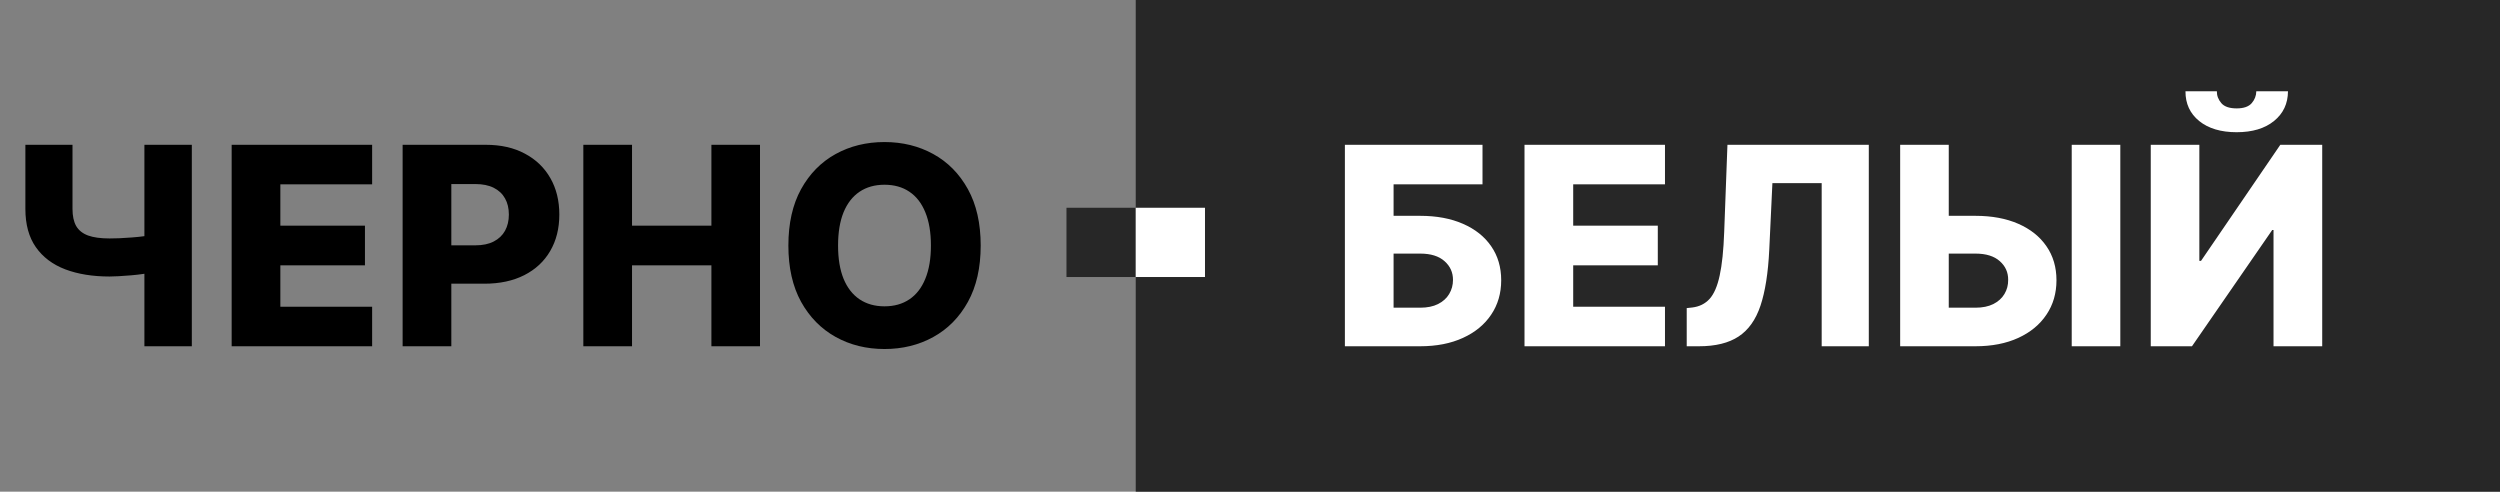 <svg width="361" height="71" viewBox="0 0 361 71" fill="none" xmlns="http://www.w3.org/2000/svg">
<rect x="0" y="0" width="361" height="71" fill="#808080" stroke="none"/>
<path d="M3.665 20.909H10.469V30.171C10.469 31.184 10.644 32.003 10.994 32.628C11.354 33.253 11.927 33.712 12.713 34.006C13.499 34.29 14.536 34.432 15.824 34.432C16.174 34.432 16.638 34.422 17.216 34.403C17.794 34.375 18.4 34.337 19.034 34.29C19.678 34.242 20.275 34.181 20.824 34.105C21.383 34.029 21.818 33.944 22.131 33.849V39.261C21.799 39.365 21.345 39.46 20.767 39.545C20.189 39.631 19.574 39.702 18.921 39.758C18.267 39.815 17.661 39.858 17.102 39.886C16.544 39.915 16.117 39.929 15.824 39.929C13.381 39.929 11.245 39.583 9.418 38.892C7.59 38.191 6.174 37.121 5.17 35.682C4.167 34.242 3.665 32.405 3.665 30.171V20.909ZM20.852 20.909H27.699V50H20.852V20.909ZM33.452 50V20.909H53.736V26.619H40.483V32.585H52.699V38.31H40.483V44.29H53.736V50H33.452ZM58.139 50V20.909H70.156C72.334 20.909 74.214 21.335 75.796 22.188C77.386 23.03 78.613 24.209 79.474 25.724C80.336 27.23 80.767 28.982 80.767 30.98C80.767 32.988 80.327 34.744 79.446 36.25C78.575 37.746 77.329 38.906 75.71 39.73C74.091 40.554 72.169 40.966 69.943 40.966H62.528V35.426H68.636C69.697 35.426 70.582 35.242 71.293 34.872C72.012 34.503 72.557 33.987 72.926 33.324C73.296 32.651 73.48 31.87 73.48 30.98C73.48 30.081 73.296 29.304 72.926 28.651C72.557 27.988 72.012 27.476 71.293 27.116C70.573 26.757 69.688 26.577 68.636 26.577H65.171V50H58.139ZM84.233 50V20.909H91.264V32.585H102.727V20.909H109.744V50H102.727V38.31H91.264V50H84.233ZM141.612 35.455C141.612 38.655 140.997 41.368 139.766 43.594C138.535 45.819 136.868 47.51 134.766 48.665C132.673 49.82 130.324 50.398 127.72 50.398C125.107 50.398 122.753 49.815 120.661 48.651C118.568 47.486 116.906 45.795 115.675 43.58C114.453 41.354 113.842 38.646 113.842 35.455C113.842 32.254 114.453 29.541 115.675 27.315C116.906 25.09 118.568 23.4 120.661 22.244C122.753 21.089 125.107 20.511 127.72 20.511C130.324 20.511 132.673 21.089 134.766 22.244C136.868 23.4 138.535 25.09 139.766 27.315C140.997 29.541 141.612 32.254 141.612 35.455ZM134.425 35.455C134.425 33.561 134.155 31.96 133.615 30.653C133.085 29.347 132.318 28.357 131.314 27.685C130.32 27.012 129.122 26.676 127.72 26.676C126.328 26.676 125.13 27.012 124.126 27.685C123.123 28.357 122.351 29.347 121.811 30.653C121.281 31.96 121.016 33.561 121.016 35.455C121.016 37.349 121.281 38.949 121.811 40.256C122.351 41.562 123.123 42.552 124.126 43.224C125.13 43.897 126.328 44.233 127.72 44.233C129.122 44.233 130.32 43.897 131.314 43.224C132.318 42.552 133.085 41.562 133.615 40.256C134.155 38.949 134.425 37.349 134.425 35.455Z" fill="black"/>
<rect x="164" width="197" height="71" fill="#272727"/>
<path d="M194.202 50V20.909H214.074V26.619H201.233V31.165H205.068C207.436 31.165 209.495 31.548 211.247 32.315C213.009 33.082 214.367 34.162 215.324 35.554C216.29 36.946 216.773 38.584 216.773 40.469C216.773 42.353 216.29 44.01 215.324 45.44C214.367 46.87 213.009 47.988 211.247 48.793C209.495 49.597 207.436 50 205.068 50H194.202ZM201.233 44.432H205.068C206.091 44.432 206.953 44.257 207.653 43.906C208.364 43.546 208.899 43.063 209.259 42.457C209.628 41.842 209.812 41.16 209.812 40.412C209.812 39.332 209.405 38.433 208.591 37.713C207.777 36.984 206.602 36.619 205.068 36.619H201.233V44.432ZM220.139 50V20.909H240.423V26.619H227.17V32.585H239.386V38.31H227.17V44.29H240.423V50H220.139ZM243.562 50V44.489L244.358 44.403C245.381 44.28 246.214 43.868 246.858 43.168C247.502 42.457 247.99 41.331 248.321 39.787C248.662 38.234 248.88 36.136 248.974 33.494L249.443 20.909H269.855V50H263.051V26.449H255.935L255.48 36.08C255.319 39.403 254.898 42.088 254.216 44.133C253.534 46.169 252.478 47.656 251.048 48.594C249.628 49.531 247.72 50 245.324 50H243.562ZM278.772 31.165H285.249C287.626 31.165 289.691 31.548 291.442 32.315C293.194 33.082 294.549 34.162 295.505 35.554C296.471 36.946 296.954 38.584 296.954 40.469C296.954 42.353 296.471 44.01 295.505 45.44C294.549 46.87 293.194 47.988 291.442 48.793C289.691 49.597 287.626 50 285.249 50H274.383V20.909H281.4V44.432H285.249C286.272 44.432 287.134 44.257 287.835 43.906C288.545 43.546 289.08 43.063 289.44 42.457C289.809 41.842 289.989 41.16 289.979 40.412C289.989 39.332 289.586 38.433 288.772 37.713C287.958 36.984 286.783 36.619 285.249 36.619H278.772V31.165ZM306.173 20.909V50H299.156V20.909H306.173ZM310.569 20.909H317.586V37.67H317.827L329.276 20.909H335.327V50H328.296V33.21H328.112L316.521 50H310.569V20.909ZM325.81 13.182H330.384C330.375 14.962 329.702 16.392 328.367 17.472C327.041 18.551 325.242 19.091 322.969 19.091C320.697 19.091 318.893 18.551 317.558 17.472C316.232 16.392 315.574 14.962 315.583 13.182H320.114C320.105 13.807 320.318 14.375 320.754 14.886C321.189 15.398 321.928 15.653 322.969 15.653C323.983 15.653 324.707 15.402 325.143 14.901C325.578 14.399 325.801 13.826 325.81 13.182Z" fill="white"/>
<rect x="154" y="30" width="10" height="10" fill="#272727"/>
<rect x="164" y="30" width="10" height="10" fill="white"/>
</svg>